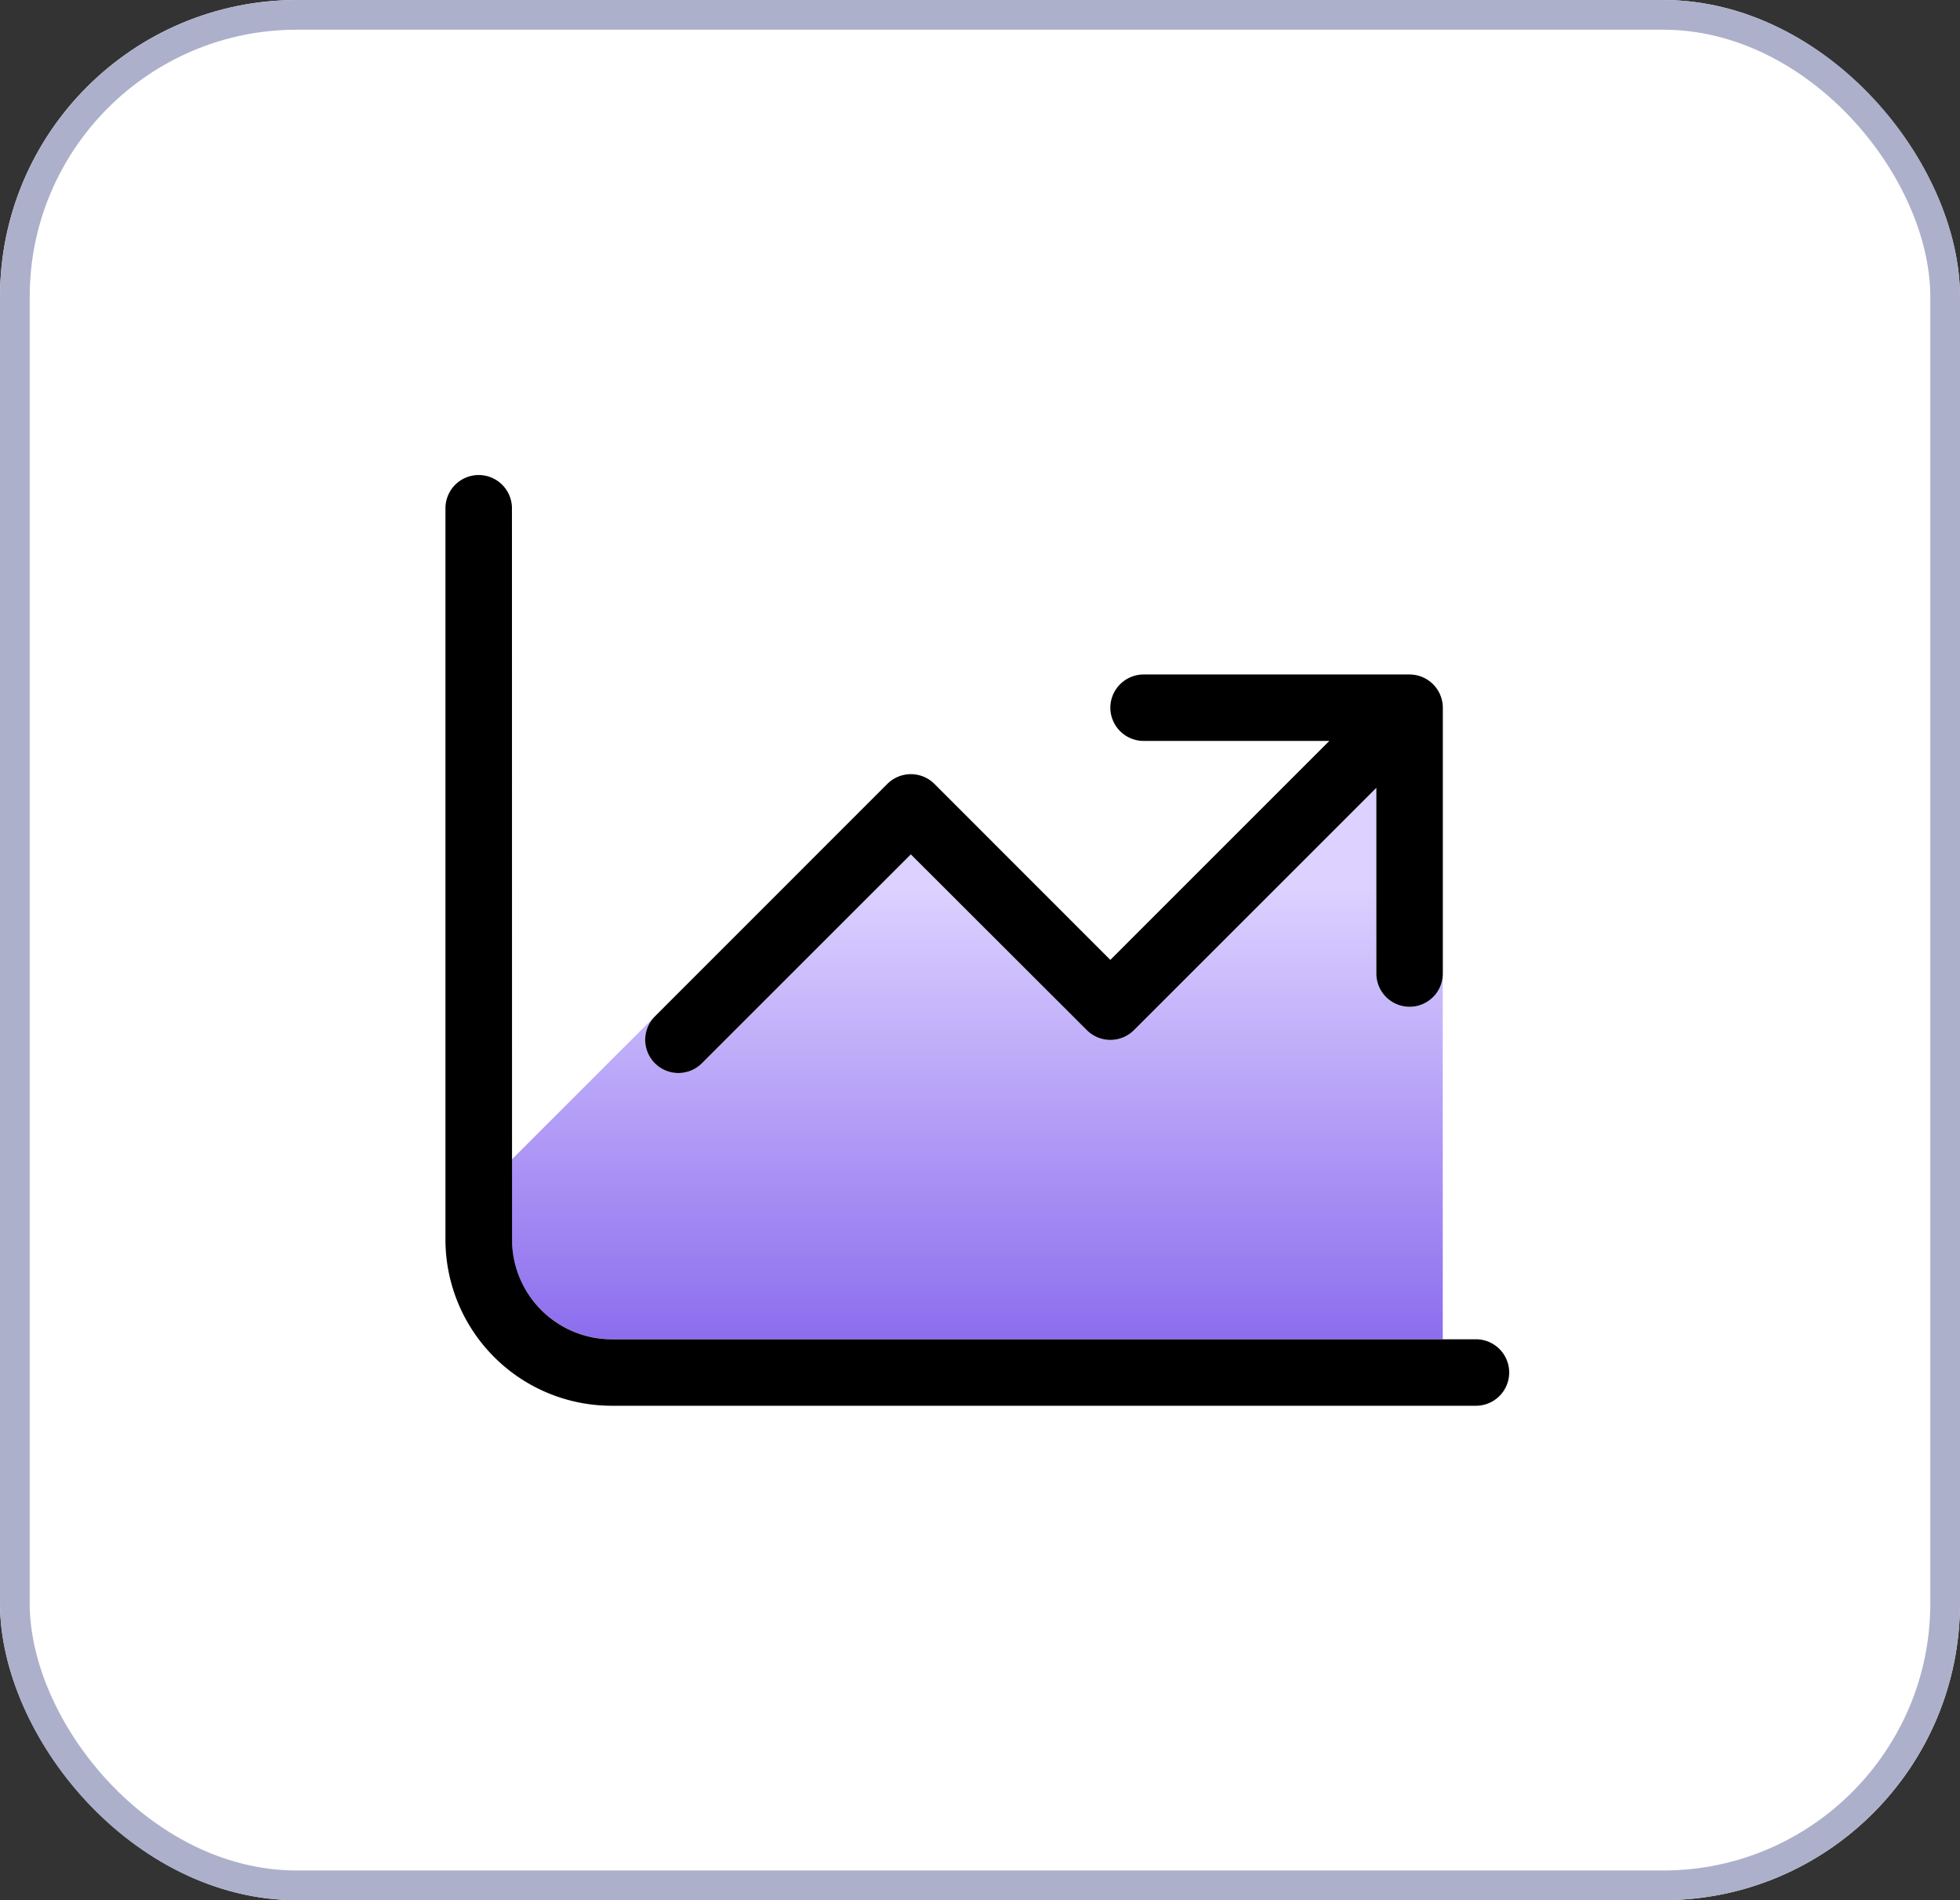 <svg xmlns="http://www.w3.org/2000/svg" xmlns:xlink="http://www.w3.org/1999/xlink" width="66" height="64" viewBox="0 0 66 64">
  <rect x="0" y="0" width="66" height="64" fill="#333333" stroke="none"/>
  <defs>
    <linearGradient id="linear-gradient" x1="0.5" y1="0.181" x2="0.5" y2="1" gradientUnits="objectBoundingBox">
      <stop offset="0" stop-color="#dcd1ff"/>
      <stop offset="1" stop-color="#8c6dee"/>
    </linearGradient>
  </defs>
  <g id="Group_320" data-name="Group 320" transform="translate(-1023 -616)">
    <g id="Rectangle_185" data-name="Rectangle 185" transform="translate(1023 616)" fill="#fff" stroke="#adb0cb" stroke-width="1">
      <rect width="66" height="64" rx="10" stroke="none"/>
      <rect x="0.5" y="0.5" width="65" height="63" rx="9.5" fill="none"/>
    </g>
    <g id="chart-line-up-duotone-light" transform="translate(1038 632)">
      <path id="Path_1179" data-name="Path 1179" d="M32,195.11v2.7a3.359,3.359,0,0,0,3.358,3.358H63.344V188.855a1.119,1.119,0,0,1-2.239,0V182.6l-8.165,8.165a1.123,1.123,0,0,1-1.581,0l-5.926-5.926-7.045,7.045a1.118,1.118,0,0,1-1.581-1.581l1.679-1.679Z" transform="translate(-29.761 -172.063)" fill="url(#linear-gradient)"/>
      <path id="Path_1180" data-name="Path 1180" d="M2.239,33.119a1.119,1.119,0,1,0-2.239,0V57.747a5.6,5.6,0,0,0,5.6,5.6H34.7a1.119,1.119,0,1,0,0-2.239H5.6a3.359,3.359,0,0,1-3.358-3.358Zm20.15,6.717a1.123,1.123,0,0,0,1.119,1.119h6.255L22.389,48.33,16.463,42.4a1.123,1.123,0,0,0-1.581,0L7.045,50.24a1.118,1.118,0,0,0,1.581,1.581l7.045-7.045L21.6,50.7a1.123,1.123,0,0,0,1.581,0l8.165-8.165v6.255a1.119,1.119,0,0,0,2.239,0V39.836a1.123,1.123,0,0,0-1.119-1.119H23.508A1.123,1.123,0,0,0,22.389,39.836Z" transform="translate(0 -32)"/>
    </g>
  </g>
</svg>
